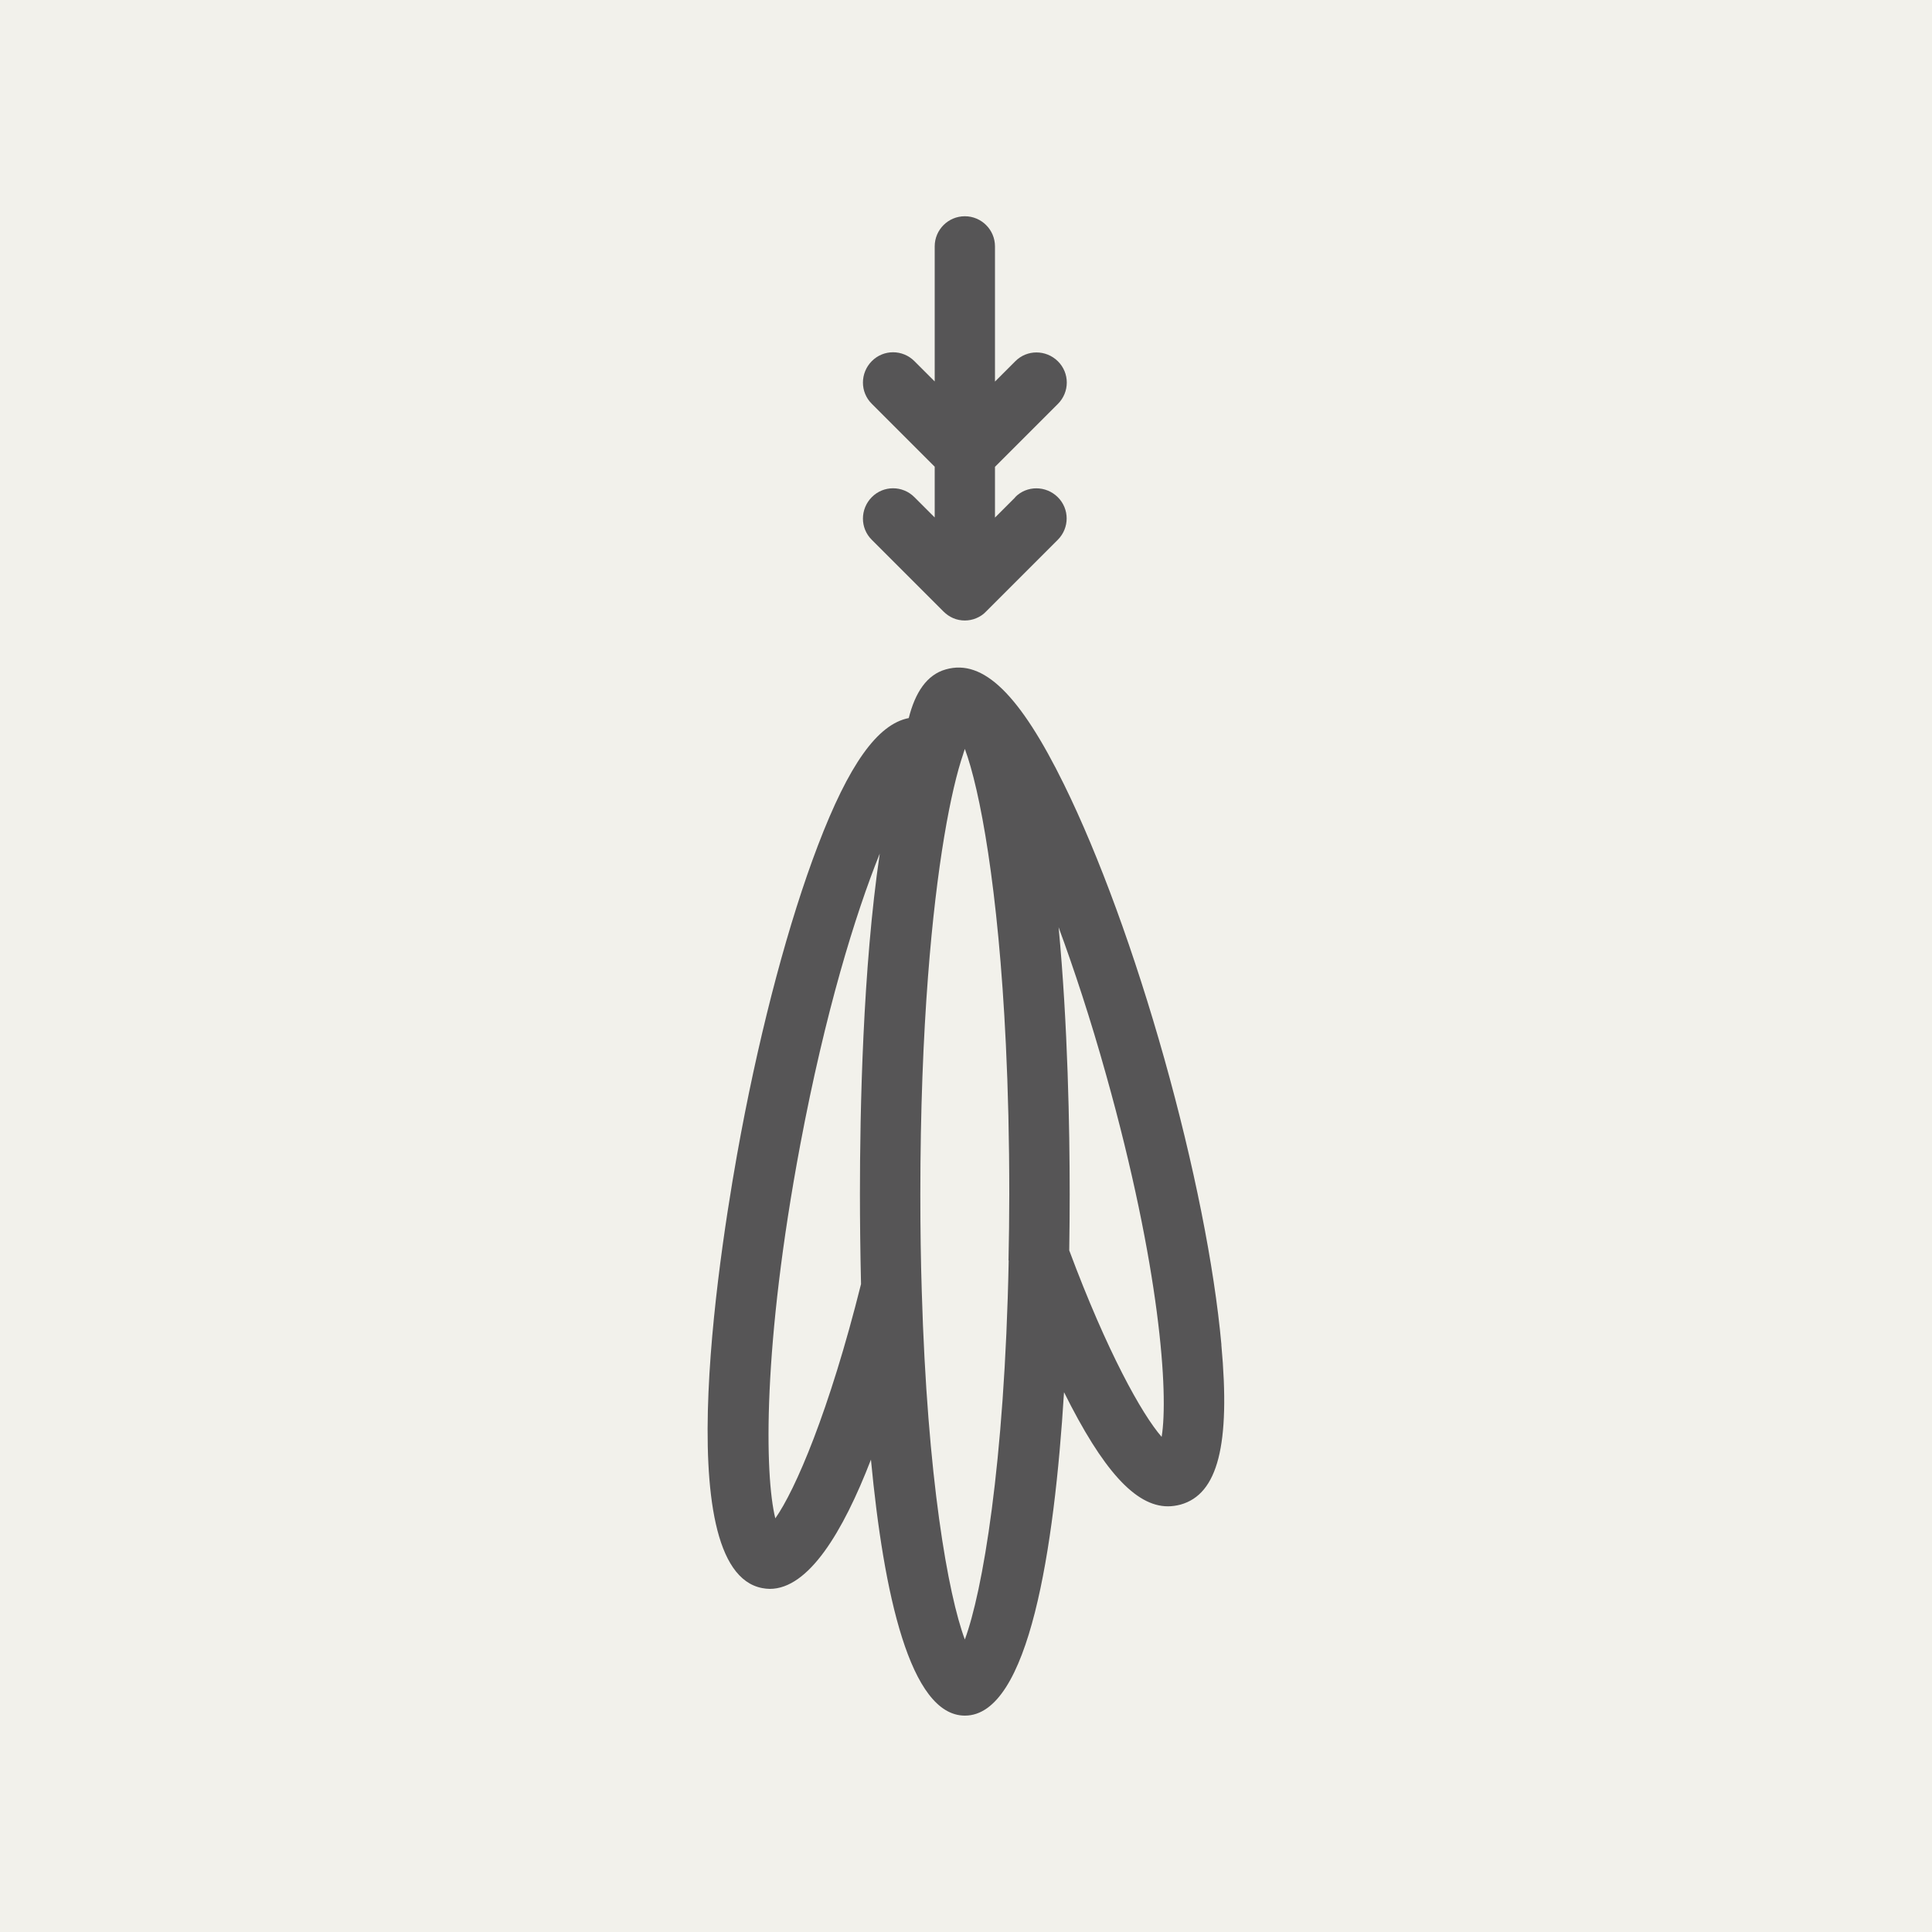 <svg viewBox="0 0 300 300" xmlns="http://www.w3.org/2000/svg" id="Layer_1">
  <defs>
    <style>
      .cls-1 {
        fill: #565556;
      }

      .cls-2 {
        fill: #f2f1eb;
      }
    </style>
  </defs>
  <rect height="300" width="300" class="cls-2"></rect>
  <g>
    <path d="M157.65,77.22l-3.15,3.15v-7.88l9.77-9.77c1.84-1.84,1.84-4.8,0-6.62s-4.8-1.84-6.62,0l-3.15,3.15v-20.99c0-2.59-2.11-4.68-4.68-4.68s-4.68,2.08-4.68,4.68v20.97l-3.15-3.15c-1.84-1.84-4.8-1.84-6.62,0s-1.84,4.8,0,6.62l9.77,9.77v7.88l-3.15-3.15c-1.84-1.84-4.8-1.84-6.62,0-1.82,1.84-1.84,4.8,0,6.62l11.15,11.15c.44.44.95.78,1.5,1.02.56.24,1.19.36,1.79.36s1.24-.12,1.79-.36c.58-.24,1.09-.58,1.5-1.02l11.15-11.15c1.84-1.84,1.84-4.8,0-6.62-1.84-1.82-4.8-1.84-6.62,0v.02Z" class="cls-1"></path>
    <path d="M189.66,208.8c-1.11-12.26-4.27-28.04-8.87-44.43-4.61-16.38-10.13-31.48-15.56-42.54-6.88-14.01-12.55-19.54-18.35-17.89-2.96.82-4.77,3.59-5.77,7.56-4.85.95-9.31,7.22-14.11,19.8-4.48,11.73-8.73,27.63-11.95,44.72-2.98,15.85-11.56,67.79,3.32,70.58.39.07.78.12,1.16.12,6.01,0,11.34-8.77,15.71-20.07,1.96,20.72,6.06,39.75,14.59,39.75,9.94,0,13.89-25.91,15.39-50.22,6.01,12.09,11.08,17.72,16.14,17.72.65,0,1.31-.1,1.96-.27,5.79-1.62,7.76-9.28,6.33-24.82v-.02ZM133.53,185.43c0,3.93.05,8.73.17,13.96-4.94,19.78-10.2,31.97-13.31,36.38-1.67-6.74-1.99-26.83,3.88-58.05,3.88-20.6,8.51-35.65,12.34-45.18-2.64,17.84-3.08,39.94-3.08,52.89ZM156.63,195.71c-.63,31.87-4.1,51.55-6.81,58.87-2.59-6.93-5.84-25.04-6.69-54.12-.15-4.73-.22-9.69-.22-15,0-13.04.46-24.29,1.19-33.81,1.33-17.45,3.56-29.01,5.48-34.61v-.02h0c.07-.24.17-.51.24-.73,2.33,6.25,5.21,21.6,6.37,45.88.34,7.03.53,14.74.53,23.27,0,3.56-.05,6.96-.12,10.28h.02ZM180.38,223.12c-3.1-3.56-8.48-13.23-14.35-28.96.05-3.2.07-6.16.07-8.73,0-10.28-.29-26.35-1.72-41.45,2.42,6.59,4.94,14.2,7.37,22.9,8.41,29.96,9.72,49.59,8.63,56.23Z" class="cls-1"></path>
  </g>
</svg>